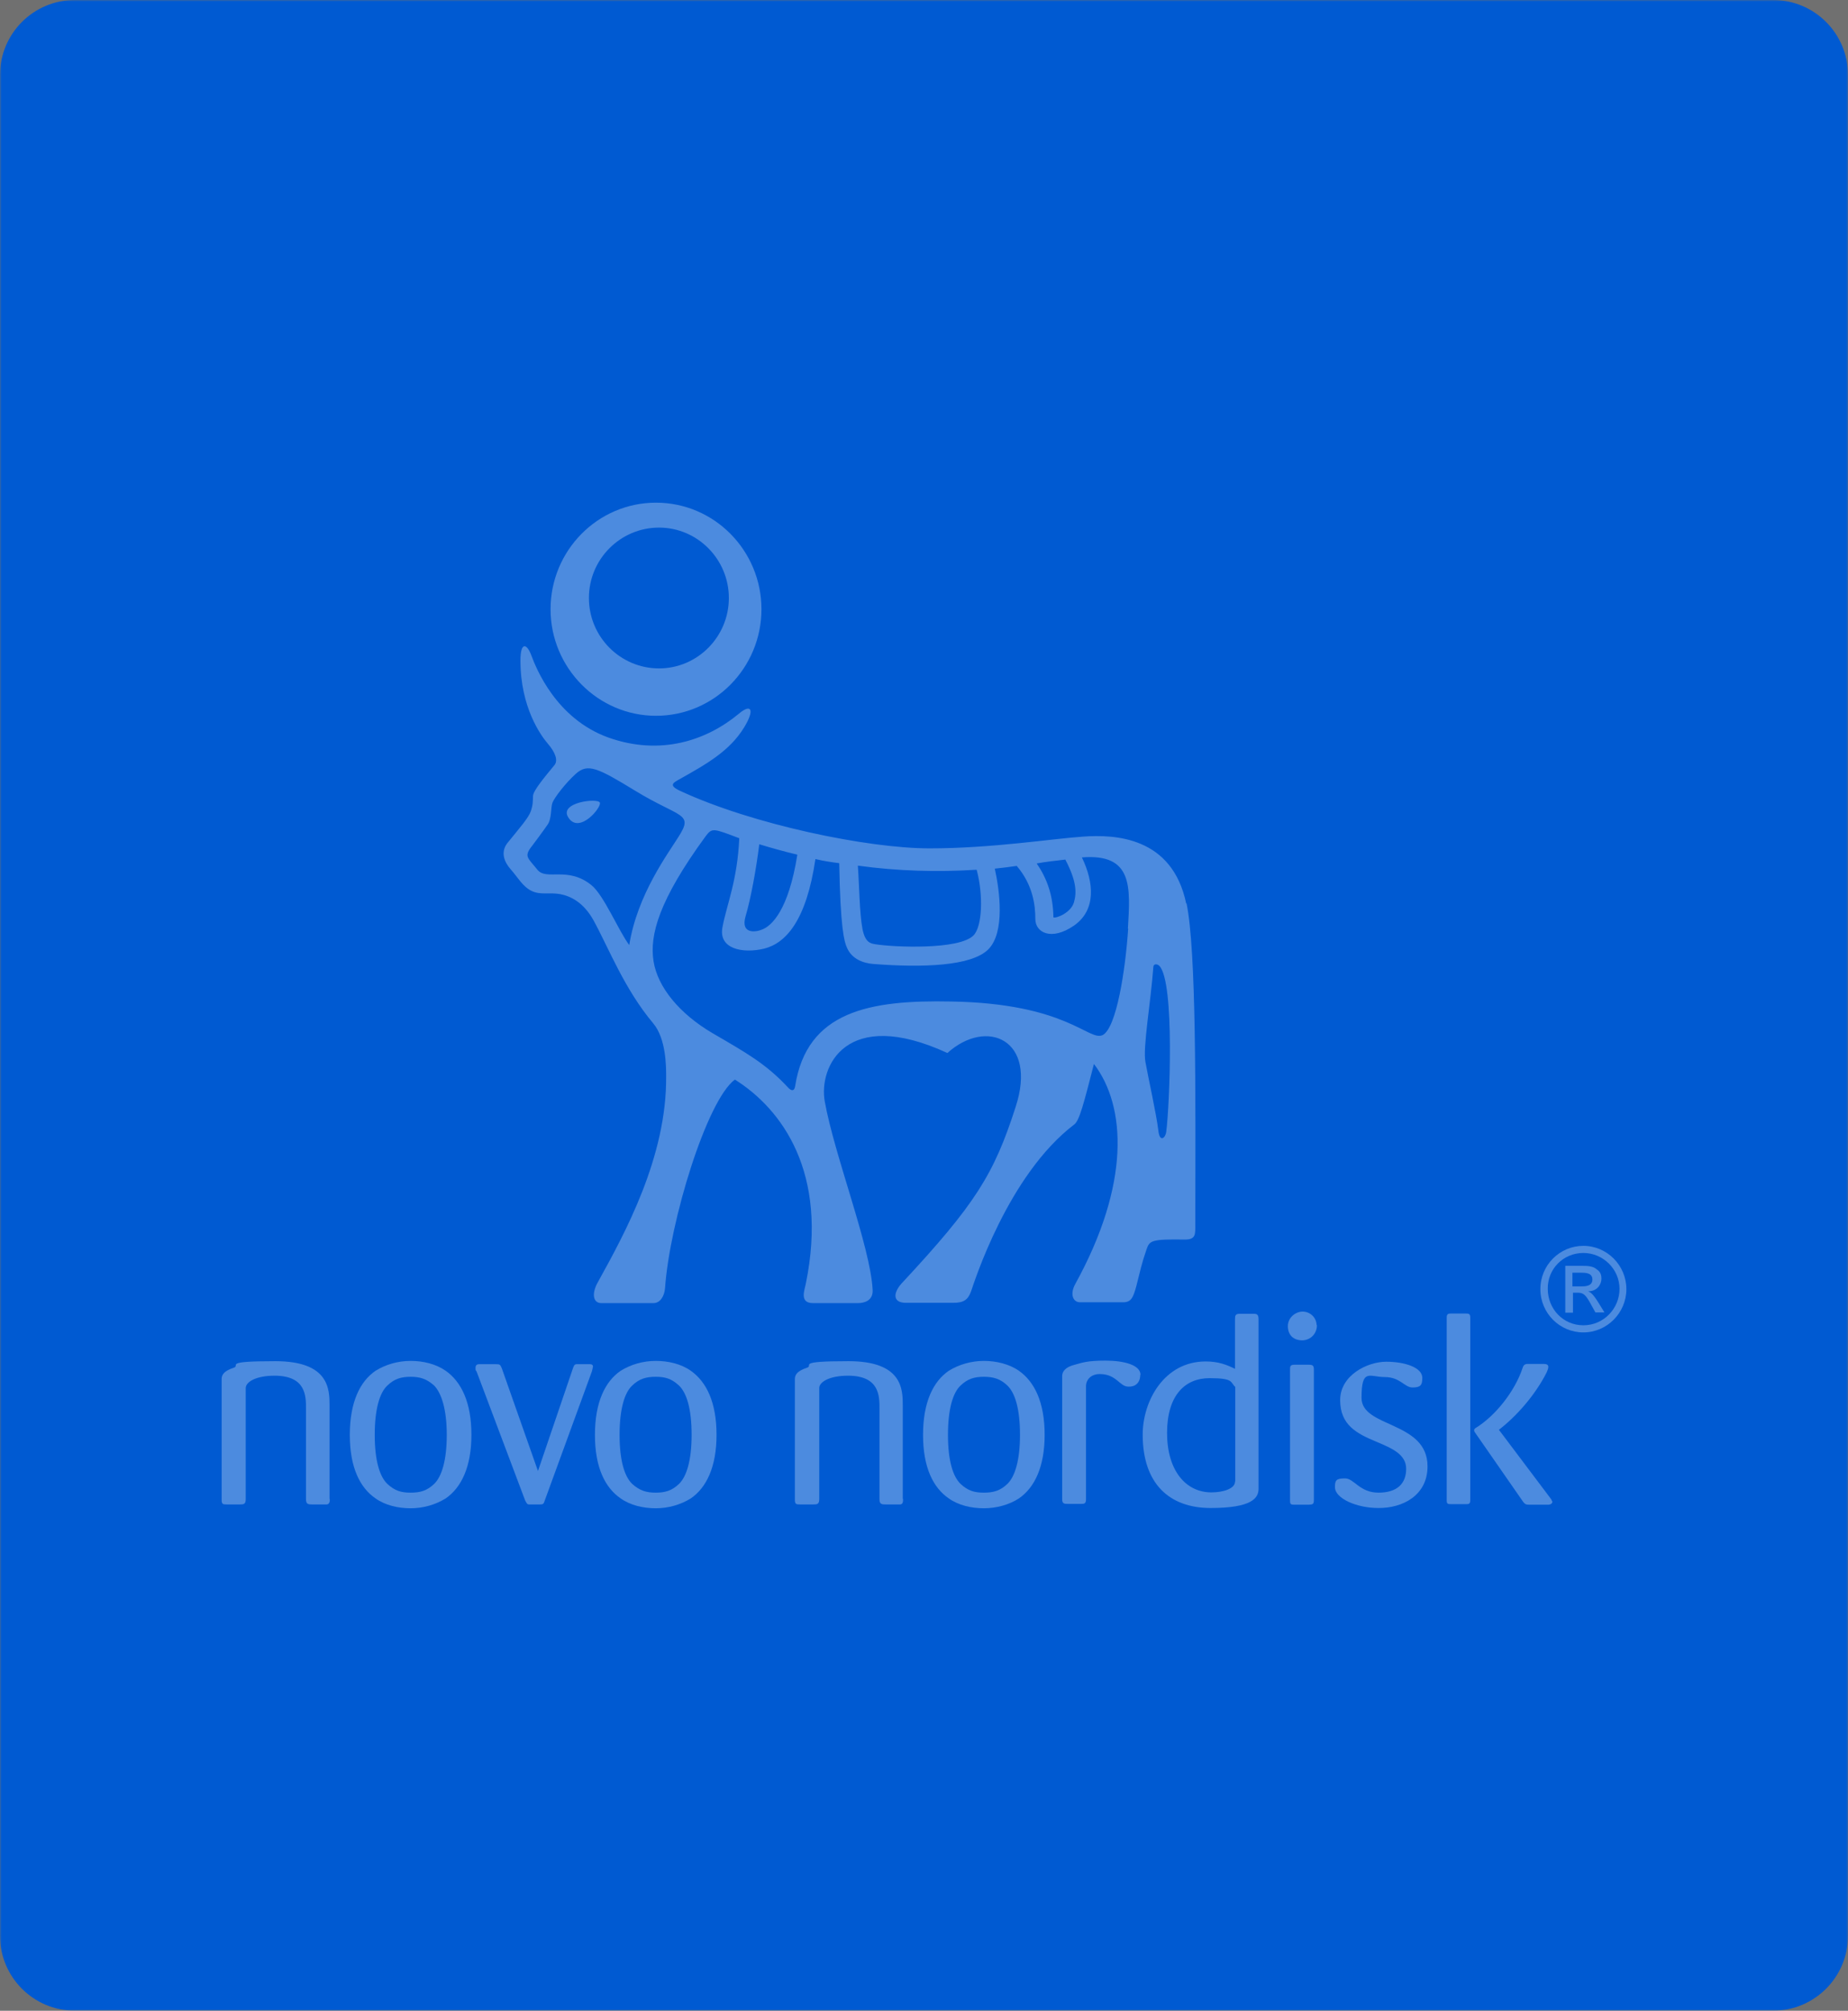<svg width="592" height="644" viewBox="0 0 592 644" fill="none" xmlns="http://www.w3.org/2000/svg">
<rect x="0" y="0" width="592" height="644" fill="#333333" stroke="none"/>
<g clip-path="url(#clip0_24_3)">
<rect width="592" height="644" fill="white" fill-opacity="0.3"/>
<mask id="mask0_24_3" style="mask-type:luminance" maskUnits="userSpaceOnUse" x="0" y="0" width="592" height="644">
<path d="M592 0H0V644H592V0Z" fill="white"/>
</mask>
<g mask="url(#mask0_24_3)">
<path d="M568 0H24C10.745 0 0 10.745 0 24V620C0 633.255 10.745 644 24 644H568C581.255 644 592 633.255 592 620V24C592 10.745 581.255 0 568 0Z" fill="#005AD2"/>
<path d="M289.2 480.098V450.18C289.2 445.004 289.113 435.967 271.829 435.967C254.545 435.967 260.862 437.283 258.493 438.073C255.597 439.038 254.632 440.178 254.632 441.67V480.274C254.632 481.765 254.983 481.853 256.299 481.853H260.598C261.827 481.853 262.441 481.765 262.441 480.098V444.565C262.441 442.635 265.687 440.617 271.653 440.617C281.743 440.617 281.743 447.109 281.743 451.145V480.098C281.743 481.678 282.269 481.853 283.673 481.853H288.411C289.288 481.765 289.288 480.888 289.288 480.098H289.2Z" fill="white" fill-opacity="0.3"/>
<path d="M334.648 459.568C334.648 449.127 331.402 442.547 326.401 439.038C323.242 436.844 319.119 435.879 315.17 435.879C311.222 435.879 307.186 437.02 303.94 439.038C298.939 442.459 295.693 449.127 295.693 459.568C295.693 470.009 298.939 476.501 303.94 479.923C307.011 482.116 311.135 483.081 315.17 483.081C319.206 483.081 323.33 481.941 326.401 479.923C331.402 476.501 334.648 469.833 334.648 459.568ZM326.752 459.568C326.752 467.64 325.172 472.904 322.716 475.273C320.435 477.466 318.241 478.08 315.17 478.08C312.1 478.08 310.082 477.466 307.713 475.273C305.256 472.904 303.677 467.815 303.677 459.568C303.677 451.321 305.256 446.057 307.713 443.775C309.994 441.582 312.187 440.968 315.17 440.968C318.153 440.968 320.435 441.582 322.716 443.775C325.172 446.144 326.752 451.233 326.752 459.568Z" fill="white" fill-opacity="0.3"/>
<path d="M365.356 440.352C365.356 437.193 360.091 435.789 354.125 435.789C348.159 435.789 346.58 436.491 344.299 437.105C341.404 437.807 340.263 439.211 340.263 440.703V480.184C340.263 481.5 340.789 481.676 341.93 481.676H346.317C347.37 481.676 347.896 481.588 347.896 480.184V444.037C347.896 441.668 349.739 440.088 352.283 440.088C357.723 440.088 358.6 444.124 361.495 444.124C363.689 444.212 365.268 442.896 365.268 440.352H365.356Z" fill="white" fill-opacity="0.3"/>
<path d="M403.17 477.027V422.542C403.17 420.963 402.644 420.787 401.503 420.787H397.204C395.712 420.787 395.625 421.314 395.625 422.718V438.422C392.993 437.106 390.273 436.054 386.237 436.054C372.901 436.054 366.057 448.775 366.057 459.479C366.057 475.272 374.656 482.993 387.816 482.993C400.977 482.993 403.17 479.834 403.17 476.851V477.027ZM395.625 474.57C395.625 476.763 391.94 477.992 388.079 477.992C379.832 477.992 373.866 470.973 373.866 458.953C373.866 446.933 379.569 441.406 387.465 441.406C395.361 441.406 394.045 442.722 395.712 444.213V474.482H395.625V474.57Z" fill="white" fill-opacity="0.3"/>
<path d="M421.77 424.385C421.682 421.84 419.577 420.086 417.296 420.086C415.014 420.086 412.558 422.016 412.558 424.736C412.558 427.455 414.225 429.298 417.208 429.298C420.103 429.21 421.946 426.841 421.858 424.385H421.77ZM420.893 480.36V438.686C420.893 437.37 420.542 437.106 419.226 437.106H414.751C413.26 437.106 413.26 437.633 413.26 438.686V480.36C413.26 481.589 413.26 481.94 414.576 481.94H419.226C420.542 481.852 420.893 481.852 420.893 480.36Z" fill="white" fill-opacity="0.3"/>
<path d="M497.136 480.798C497.136 480.447 496.872 480.096 496.521 479.658L480.203 457.987H480.115C485.818 453.6 491.784 446.844 495.469 439.562C495.82 438.685 495.995 438.334 495.995 437.807C495.995 437.105 495.469 436.842 494.416 436.842H490.38C488.801 436.842 488.187 436.754 487.748 438.158C485.291 445.616 478.974 453.6 472.569 457.46C472.306 457.723 472.219 457.987 472.219 457.987C472.219 458.074 472.306 458.338 472.306 458.513L487.66 480.623C488.537 481.939 488.888 481.939 490.205 481.939H496.083C496.434 481.851 497.311 481.851 497.311 480.798H497.136ZM470.99 480.535V421.927C470.99 420.699 470.376 420.699 469.411 420.699H464.936C463.971 420.699 463.445 420.786 463.445 422.015V480.447C463.445 481.676 463.708 481.763 464.936 481.763H469.411C470.464 481.763 470.99 481.763 470.99 480.535Z" fill="white" fill-opacity="0.3"/>
<path d="M457.303 469.657C457.303 455.092 436.159 457.374 436.159 447.723C436.159 438.072 438.703 441.055 443.616 441.055C448.53 441.055 449.933 444.389 452.478 444.389C455.022 444.389 455.636 443.687 455.636 441.318C455.636 437.984 450.021 436.141 444.055 436.141C438.089 436.141 429.315 440.44 429.315 448.424C429.315 456.408 434.58 459.128 440.897 461.76C445.898 463.866 450.46 465.796 450.46 470.446C450.46 475.096 447.652 478.079 441.599 478.079C435.545 478.079 433.79 473.517 430.895 473.517C427.999 473.517 427.648 474.131 427.648 476.325C427.648 479.922 434.58 482.993 441.511 482.993C449.319 483.08 457.303 478.957 457.303 469.657Z" fill="white" fill-opacity="0.3"/>
<path d="M105.568 480.098V450.18C105.568 445.004 105.48 435.967 88.196 435.967C70.912 435.967 77.229 437.283 74.86 438.073C71.965 439.038 71 440.178 71 441.67V480.274C71 481.765 71.351 481.853 72.579 481.853H76.878C78.107 481.853 78.721 481.765 78.721 480.098V444.565C78.721 442.635 81.967 440.617 87.933 440.617C98.023 440.617 98.023 447.109 98.023 451.145V480.098C98.023 481.678 98.549 481.853 99.953 481.853H104.691C105.568 481.765 105.656 480.888 105.656 480.098H105.568Z" fill="white" fill-opacity="0.3"/>
<path d="M151.016 459.568C151.016 449.127 147.769 442.547 142.768 439.038C139.61 436.844 135.574 435.879 131.538 435.879C127.502 435.879 123.554 437.02 120.308 439.038C115.307 442.459 112.061 449.127 112.061 459.568C112.061 470.009 115.307 476.501 120.308 479.923C123.379 482.116 127.502 483.081 131.538 483.081C135.574 483.081 139.522 481.941 142.768 479.923C147.769 476.501 151.016 469.833 151.016 459.568ZM143.119 459.568C143.119 467.64 141.54 472.904 139.083 475.273C136.802 477.466 134.609 478.08 131.538 478.08C128.467 478.08 126.449 477.466 124.08 475.273C121.624 472.904 120.045 467.815 120.045 459.568C120.045 451.321 121.624 446.057 124.08 443.775C126.362 441.582 128.555 440.968 131.538 440.968C134.521 440.968 136.627 441.582 139.083 443.775C141.365 446.144 143.119 451.233 143.119 459.568Z" fill="white" fill-opacity="0.3"/>
<path d="M229.54 459.568C229.54 449.127 226.293 442.547 221.292 439.038C218.222 436.844 214.098 435.879 210.062 435.879C206.026 435.879 202.078 437.02 198.832 439.038C193.831 442.459 190.585 449.127 190.585 459.568C190.585 470.009 193.831 476.501 198.832 479.923C201.903 482.116 206.026 483.081 210.062 483.081C214.098 483.081 218.046 481.941 221.292 479.923C226.293 476.501 229.54 469.833 229.54 459.568ZM221.556 459.568C221.556 467.64 219.976 472.904 217.52 475.273C215.239 477.466 213.045 478.08 210.062 478.08C207.079 478.08 204.973 477.466 202.517 475.273C200.06 472.904 198.481 467.815 198.481 459.568C198.481 451.321 200.06 446.057 202.517 443.775C204.798 441.582 206.991 440.968 210.062 440.968C213.133 440.968 215.151 441.582 217.52 443.775C219.976 446.144 221.556 451.233 221.556 459.568Z" fill="white" fill-opacity="0.3"/>
<path d="M189.971 437.809C189.971 436.932 189.269 436.932 188.918 436.932H184.619C184.005 437.02 183.917 437.283 183.566 438.16L172.336 471.149L160.754 438.248C160.228 437.02 160.14 436.932 158.824 436.932H153.56C153.209 436.932 152.332 436.932 152.332 438.073C152.332 439.213 152.419 438.774 152.683 439.301L168.212 480.537C168.738 481.502 168.826 481.853 169.528 481.853H172.95C173.915 481.853 174.178 481.765 174.529 480.537L189.62 439.213C189.883 438.248 189.883 438.073 189.883 437.897L189.971 437.809Z" fill="white" fill-opacity="0.3"/>
<path d="M503.716 407.627H506.348C507.839 407.627 510.121 407.627 510.121 409.82C510.121 412.014 507.664 412.014 506.611 412.014H503.716V407.627ZM501.435 420.437H503.891V414.032H505.383C507.313 414.032 508.015 414.734 509.77 417.98L511.086 420.349H513.981L512.139 417.366C510.296 414.383 509.594 413.944 508.717 413.593C511.788 413.593 513.016 411.224 513.016 409.557C513.016 407.89 512.402 407.188 511.524 406.574C510.296 405.434 508.366 405.434 506.699 405.434H501.435V420.437ZM507.225 399.029C499.68 399.029 493.451 405.17 493.451 412.891C493.451 420.612 499.68 426.754 507.225 426.754C514.771 426.754 521 420.524 521 412.891C521 405.258 514.771 399.029 507.225 399.029ZM507.225 401.31C513.542 401.31 518.807 406.486 518.807 412.803C518.807 419.12 513.718 424.472 507.225 424.472C500.733 424.472 495.82 419.208 495.82 412.803C495.732 406.399 500.821 401.31 507.225 401.31Z" fill="white" fill-opacity="0.3"/>
<path d="M182.162 261.985C185.671 267.161 192.778 258.563 192.164 257.071C191.55 255.492 178.653 256.984 182.162 261.985Z" fill="white" fill-opacity="0.3"/>
<path d="M210.15 229.259C228.838 229.259 243.928 213.905 243.928 195.129C243.928 176.354 228.838 161 210.15 161C191.462 161 176.371 176.354 176.371 195.129C176.371 213.905 191.55 229.259 210.15 229.259ZM211.115 168.984C223.486 168.984 233.488 179.161 233.488 191.532C233.488 203.903 223.486 214.081 211.115 214.081C198.744 214.081 188.654 203.991 188.654 191.532C188.654 179.074 198.744 168.984 211.115 168.984Z" fill="white" fill-opacity="0.3"/>
<path d="M380.008 289.446C375.533 267.863 356.933 267.249 347.019 267.951C336.841 268.653 317.627 271.723 297.799 271.723C277.97 271.723 241.033 264.09 217.871 253.299C213.835 251.456 215.941 250.579 217.608 249.614C226.206 244.788 233.751 240.577 238.401 232.944C241.911 227.153 240.594 225.311 236.734 228.557C226.293 237.243 211.466 242.156 194.796 236.19C178.126 230.136 171.721 213.993 170.23 209.957C168.738 205.921 166.72 205.57 166.72 211.536C166.72 226.627 173.301 235.664 175.582 238.296C177.775 240.84 178.828 243.472 177.687 244.964C174.441 248.912 170.844 253.211 170.756 254.878C170.669 256.72 170.756 257.686 170.054 259.791C169.353 261.897 166.633 264.968 162.509 270.056C160.228 273.039 161.632 276.198 163.562 278.391C165.843 280.936 167.422 284.006 170.405 285.41C173.301 286.726 176.02 285.761 179.442 286.375C182.688 286.989 186.9 288.92 190.146 294.798C194.884 303.396 199.973 316.732 209.273 327.787C213.396 332.7 213.396 341.649 213.396 344.632C213.659 370.515 200.148 395.081 191.55 410.61C189.444 414.295 189.971 417.366 192.603 417.366H209.36C211.554 417.366 212.87 414.997 213.045 412.54C214.537 391.308 226.381 352.441 235.418 345.773C250.509 355.248 265.424 375.603 258.142 411.136C257.791 413.067 255.948 417.366 260.423 417.366H274.899C276.742 417.366 279.725 416.664 279.549 413.154C278.848 399.292 267.266 369.988 264.196 352.704C262.265 341.825 270.864 322.259 303.501 337.262C316.048 325.944 332.454 332.876 325.348 354.547C318.417 376.13 312.451 385.693 288.762 411.136C286.13 414.12 285.866 417.278 290.253 417.278H305.432C308.678 417.278 310.082 416.313 311.047 413.681C312.012 410.961 322.803 376.393 344.123 360.162C345.79 358.933 347.194 353.406 350.44 340.772C360.793 354.371 362.109 379.2 344.474 411.224C342.632 414.558 343.772 417.103 345.966 417.103H359.74C362.285 417.103 362.987 415.787 364.04 411.838C365.268 407.013 365.707 404.732 367.286 400.169C368.251 397.362 368.777 396.835 379.657 397.011C383.166 397.011 382.903 395.168 382.903 392.185C382.991 349.37 383.254 304.625 380.095 289.271L380.008 289.446ZM341.228 275.233C344.738 281.901 345.001 285.673 344.036 289.007C343.071 292.341 338.421 294.184 337.455 293.833C337.368 286.726 335.35 281.287 332.104 276.549C334.999 276.022 338.07 275.671 341.228 275.321V275.233ZM312.889 278.655C314.995 286.463 314.732 296.728 311.836 299.624C307.186 304.274 286.393 303.396 280.427 302.431C278.848 302.168 277.181 301.905 276.303 297.606C275.338 292.605 275.25 283.392 274.812 277.251C287.446 279.005 300.255 279.356 312.889 278.567V278.655ZM238.84 293.482C240.507 287.867 242.261 278.304 243.227 270.407C247.262 271.636 251.386 272.776 255.422 273.741C252.614 291.552 247.175 296.553 244.192 297.693C241.998 298.658 237.173 299.185 238.84 293.482ZM201.64 302.782C198.13 298.132 193.48 286.726 189.444 283.48C181.811 277.338 175.055 282.164 172.16 278.567C169.002 274.619 167.686 274.355 170.581 270.758C170.581 270.758 174.003 266.196 175.319 264.266C176.81 262.336 176.371 258.651 176.986 257.071C177.6 255.492 181.109 250.842 184.531 247.771C188.304 244.437 191.462 245.929 203.394 253.211C217.871 262.072 222.345 260.23 217.344 268.038C214.274 273.039 204.096 286.463 201.552 302.87L201.64 302.782ZM361.407 297.43C360.53 310.678 357.635 329.454 353.16 331.56C348.686 333.49 341.579 321.382 304.73 320.768C278.584 320.242 258.493 323.839 254.72 347.879C254.457 349.633 253.492 349.37 252.614 348.493C245.42 340.684 238.84 337.087 228.311 330.945C217.695 324.716 210.676 316.206 209.36 307.871C208.044 299.536 211.027 288.393 226.03 267.863C228.136 265.055 228.487 265.319 236.822 268.477C236.208 282.076 232.786 289.797 231.47 296.816C229.978 303.923 237.875 305.502 244.806 303.835C251.737 302.08 258.317 294.886 261.213 275.145C263.845 275.759 266.038 276.11 268.846 276.461C269.197 296.991 270.425 301.641 271.302 303.484C272.881 307.257 276.654 308.485 279.725 308.748C295.693 309.976 311.135 309.45 316.574 304.098C322.014 298.658 320.259 285.322 318.68 278.216C321.224 277.953 323.33 277.689 325.699 277.338C330.963 283.48 331.665 290.06 331.665 294.359C331.665 298.658 336.754 301.466 344.036 296.465C351.23 291.464 350.44 282.603 346.58 274.619C362.987 273.303 362.109 284.094 361.32 297.43H361.407ZM373.603 362.531C373.34 364.461 371.497 366.128 371.058 362.004C370.444 356.828 367.812 345.071 366.935 340.158C366.057 335.508 368.602 321.382 369.479 309.625C369.567 308.66 370.708 308.66 371.409 309.362C376.41 314.626 374.656 354.547 373.603 362.443V362.531Z" fill="white" fill-opacity="0.3"/>
</g>
</g>
<defs>
<clipPath id="clip0_24_3">
<rect width="592" height="644" fill="white"/>
</clipPath>
</defs>
</svg>
